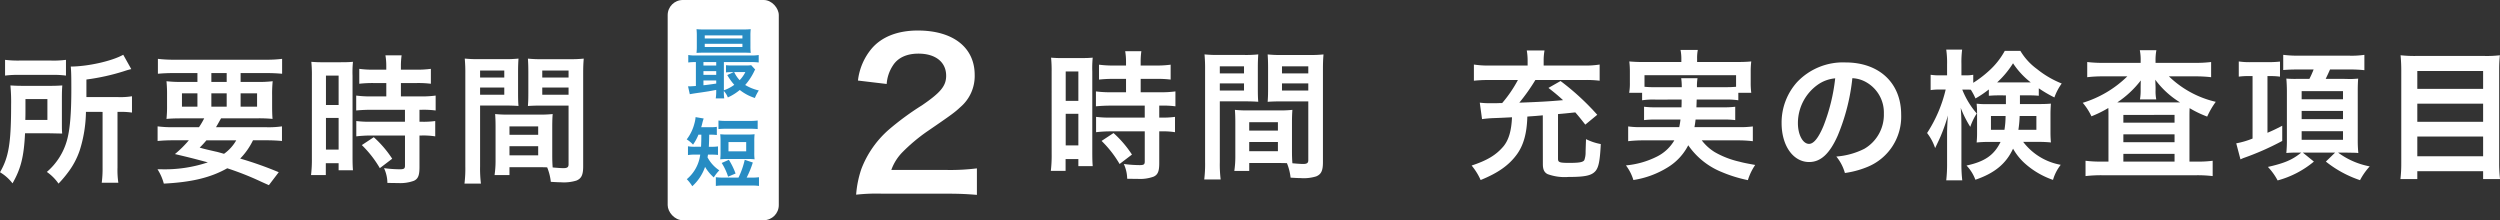 <svg xmlns="http://www.w3.org/2000/svg" width="497.645" height="43.835" viewBox="0 0 497.645 43.835">
  <rect x="0" y="0" width="497.645" height="43.835" fill="#333333" stroke="none"/>
  <g id="Group_416" data-name="Group 416" transform="translate(-410.286 -1128.925)">
    <g id="Group_315" data-name="Group 315">
      <path id="Path_4212" data-name="Path 4212" d="M585.866,1167.477a36.854,36.854,0,0,0-5.159.2,20.42,20.42,0,0,1,1.04-5.119,19.739,19.739,0,0,1,5.479-7.839,55.039,55.039,0,0,1,6.6-4.839c3.68-2.52,4.8-3.84,4.8-5.879,0-2.72-2.119-4.4-5.519-4.4-2.32,0-4.079.8-5.079,2.36a7.6,7.6,0,0,0-1.24,3.679l-5.719-.68a12,12,0,0,1,2.76-6.4c2-2.32,5.159-3.56,9.158-3.56,7,0,11.318,3.36,11.318,8.839a8.118,8.118,0,0,1-2.839,6.4c-1.12,1.039-1.52,1.359-6.719,4.919a34.9,34.9,0,0,0-4.759,4,9.648,9.648,0,0,0-2.28,3.6h11.2a42.194,42.194,0,0,0,5.839-.319v5.279c-1.88-.16-3.479-.24-6.039-.24Z" fill="#fff"/>
      <path id="Path_4213" data-name="Path 4213" d="M619.623,1143.229a26.253,26.253,0,0,0-.112-2.828,24.25,24.25,0,0,0,2.464.084h3.388c1.26,0,1.764-.028,2.436-.084a21.012,21.012,0,0,0-.084,2.772v16.016c0,1.484.028,2.1.084,2.8h-2.856v-1.4H622.4v2.352h-2.94a25.51,25.51,0,0,0,.168-3.332Zm2.8,5.768h2.52v-5.852h-2.52Zm0,8.876h2.52v-6.3h-2.52Zm9.632-13.244a23.72,23.72,0,0,0-3,.14V1141.8a20.379,20.379,0,0,0,2.912.168h2.464v-.756a12.513,12.513,0,0,0-.168-2.1h3.22a14.887,14.887,0,0,0-.14,2.1v.756H640.4a20.653,20.653,0,0,0,2.912-.168v2.968a20.3,20.3,0,0,0-2.884-.14h-3.08v2.66h3.864a20.658,20.658,0,0,0,3.052-.168v2.968a18.219,18.219,0,0,0-2.744-.14h-.476v2.38h.364a17.07,17.07,0,0,0,2.772-.14v3.052a15.223,15.223,0,0,0-2.772-.168h-.364v6.328c0,1.624-.28,2.3-1.12,2.688a7.848,7.848,0,0,1-3.08.448c-.252,0-.252,0-2.184-.028a7.218,7.218,0,0,0-.672-2.94,24.934,24.934,0,0,0,3.136.224c.868,0,1.036-.14,1.036-.756v-5.964h-6.692a25.09,25.09,0,0,0-3,.168v-3.052a20.769,20.769,0,0,0,3.052.14h6.636v-2.38h-6.636c-1.176,0-2.212.056-3.08.14v-2.968a21.53,21.53,0,0,0,3.108.168h2.884v-2.66Zm1.092,16.94a21.387,21.387,0,0,0-3.584-4.592l2.38-1.568a21.485,21.485,0,0,1,3.668,4.284Z" fill="#fff"/>
      <path id="Path_4214" data-name="Path 4214" d="M653.1,1161.2a24.288,24.288,0,0,0,.168,3.444H650a25.034,25.034,0,0,0,.168-3.472v-18.284a31.029,31.029,0,0,0-.112-3.136,25.433,25.433,0,0,0,2.884.112h4.956a23.659,23.659,0,0,0,2.856-.112c-.056.9-.084,1.512-.084,2.6v4.284c0,1.288.028,1.932.084,2.548-.728-.056-1.6-.084-2.576-.084H653.1Zm0-17.668h4.816v-1.4H653.1Zm0,3.416h4.816v-1.428H653.1Zm14.364,12.04c0,1.064.028,1.708.084,2.436.616.056,1.624.14,2.128.14.784,0,1.036-.2,1.036-.756v-11.7H665.2c-.98,0-1.876.028-2.576.084.056-.812.084-1.344.084-2.548v-4.284c0-.952-.028-1.736-.084-2.6a23.958,23.958,0,0,0,2.856.112h5.376a25.119,25.119,0,0,0,2.884-.112c-.084,1.008-.112,1.708-.112,3.108v18.34c0,1.68-.336,2.408-1.344,2.828a8.527,8.527,0,0,1-3.164.336c-.392,0-.5,0-1.932-.084a10.636,10.636,0,0,0-.728-2.884c-.812-.028-1.344-.028-1.568-.028h-5.936v1.568h-2.968a19.3,19.3,0,0,0,.2-2.8v-6.832c0-.98-.028-1.764-.084-2.52a22.8,22.8,0,0,0,2.6.112h6.244a22.492,22.492,0,0,0,2.6-.112c-.056.728-.084,1.428-.084,2.52Zm-8.512-4.06h5.712v-1.68h-5.712Zm0,4.088h5.712v-1.82h-5.712Zm6.524-15.484h5.236v-1.4h-5.236Zm0,3.416h5.236v-1.428h-5.236Z" fill="#fff"/>
      <path id="Path_4215" data-name="Path 4215" d="M717.393,1151.881c-.532.056-.98.084-1.26.112-.644.056-1.26.084-1.82.14-.084,3.332-.756,5.74-2.128,7.588-1.568,2.128-3.723,3.64-7.168,5.04a12.224,12.224,0,0,0-1.792-2.884c3.136-1.036,4.872-2.1,6.328-3.808,1.064-1.288,1.6-3.136,1.708-5.8-1.624.084-2.155.112-3.724.168a22.273,22.273,0,0,0-2.239.2l-.449-3.276a17.966,17.966,0,0,0,2.212.112h1.149c.223-.028.615-.028,1.091-.028a25.247,25.247,0,0,0,3.136-4.592H706.7a26.2,26.2,0,0,0-3.023.14v-3.22a18.755,18.755,0,0,0,3.135.2h7.56v-.952a11.612,11.612,0,0,0-.168-2.044h3.528a11.288,11.288,0,0,0-.168,2.016v.98h8.092a17.668,17.668,0,0,0,3.052-.2v3.22a20.72,20.72,0,0,0-3.08-.14h-9.716a38.082,38.082,0,0,1-3.192,4.508c3.92-.14,5.936-.252,8.708-.5-.9-.812-1.4-1.26-2.912-2.436l2.409-1.372a49.834,49.834,0,0,1,7.307,6.72l-2.38,1.96c-1.008-1.288-1.4-1.764-1.988-2.436-2.156.224-2.156.224-3.444.336v8.876c0,.728.28.84,2.24.84,2.044,0,2.745-.14,3-.56a4.41,4.41,0,0,0,.252-1.568q0-.294.084-2.6a10.936,10.936,0,0,0,2.94.98c-.168,3.332-.42,4.592-1.036,5.348-.783.924-2.072,1.2-5.4,1.2a9.917,9.917,0,0,1-4.144-.56c-.671-.336-.952-.924-.952-1.988Z" fill="#fff"/>
      <path id="Path_4216" data-name="Path 4216" d="M739.793,1148.745a15.357,15.357,0,0,0-2.632.14V1147.4h-2.576a10.925,10.925,0,0,0,.14-2.072v-2.072a17.273,17.273,0,0,0-.112-2.1,30.526,30.526,0,0,0,3.08.112h7.28v-.644a8.777,8.777,0,0,0-.168-1.764h3.444a8.5,8.5,0,0,0-.14,1.764v.644h7.672c1.428,0,2.156-.028,3.108-.112a16.081,16.081,0,0,0-.112,2.044v2.128a15.409,15.409,0,0,0,.112,2.072h-2.576v1.484a15.938,15.938,0,0,0-2.66-.14h-5.628c-.028.9-.028.9-.056,1.54h5.236a17.22,17.22,0,0,0,2.492-.112v2.66a18.246,18.246,0,0,0-2.492-.112h-5.4c-.084.7-.112.924-.224,1.512h8.736a19.151,19.151,0,0,0,2.884-.14v2.94a24.573,24.573,0,0,0-3.024-.168h-7.14a9.532,9.532,0,0,0,2.6,2.352,17.748,17.748,0,0,0,4.928,1.9c.7.2,1.568.364,3.108.644a11.2,11.2,0,0,0-1.456,3.024,27.426,27.426,0,0,1-5.236-1.624,14.812,14.812,0,0,1-6.636-5.32,11.006,11.006,0,0,1-4.088,4.4,18.166,18.166,0,0,1-6.832,2.52,9.226,9.226,0,0,0-1.484-2.912,17.055,17.055,0,0,0,6.076-1.708,8.261,8.261,0,0,0,3.556-3.276h-6.188a25.784,25.784,0,0,0-3,.168v-2.94a18.1,18.1,0,0,0,2.828.14h7.336c.112-.532.168-.84.252-1.512h-4.732a18.455,18.455,0,0,0-2.52.112v-2.66a17.678,17.678,0,0,0,2.52.112H745c.028-.784.028-.784.028-1.54Zm5.264-2.464a13.384,13.384,0,0,0-.112-1.792h3.248a9.2,9.2,0,0,0-.112,1.792h5.572c1.064,0,1.512-.028,2.212-.084v-2.3H737.637v2.3a19.563,19.563,0,0,0,2.156.084Z" fill="#fff"/>
      <path id="Path_4217" data-name="Path 4217" d="M776.1,1155.913c-1.6,3.612-3.388,5.264-5.684,5.264-3.192,0-5.488-3.248-5.488-7.756a12.028,12.028,0,0,1,3.08-8.148,12.569,12.569,0,0,1,9.632-3.92c6.72,0,11.088,4.088,11.088,10.388a10.786,10.786,0,0,1-6.8,10.444,18.28,18.28,0,0,1-4.4,1.176,8.931,8.931,0,0,0-1.707-3.276,14.88,14.88,0,0,0,5.572-1.54,7.839,7.839,0,0,0,3.892-7,6.936,6.936,0,0,0-3.445-6.216,6.111,6.111,0,0,0-2.827-.84A40.507,40.507,0,0,1,776.1,1155.913Zm-4.116-10.024a9.374,9.374,0,0,0-3.808,7.56c0,2.3.98,4.116,2.212,4.116.924,0,1.876-1.176,2.884-3.584a36.9,36.9,0,0,0,2.324-9.464A7.125,7.125,0,0,0,771.985,1145.889Z" fill="#fff"/>
      <path id="Path_4218" data-name="Path 4218" d="M808.449,1147.905c-1.12,0-1.512.028-2.268.084v-1.26a20.249,20.249,0,0,1-2.659,1.792,12.43,12.43,0,0,0-.925-1.736c-.447-.028-.644-.028-.98-.028h-.728a16.488,16.488,0,0,0,2.885,4.76,11.665,11.665,0,0,0-1.288,2.66,21.811,21.811,0,0,1-1.905-3.78c.084.84.14,2.072.14,3.724v7.252a27.986,27.986,0,0,0,.168,3.444H797.7a28.413,28.413,0,0,0,.168-3.444v-5.8c0-.924.057-2.324.168-3.668a32.448,32.448,0,0,1-1.372,3.948c-.112.308-.5,1.148-1.175,2.548a10.2,10.2,0,0,0-1.6-3,27.313,27.313,0,0,0,3.7-8.652h-1.121a11.144,11.144,0,0,0-1.875.112v-3.052a10.936,10.936,0,0,0,1.875.112h1.4v-2.184a18.245,18.245,0,0,0-.168-2.94h3.164a20.17,20.17,0,0,0-.14,2.912v2.212h.84a7.745,7.745,0,0,0,1.512-.112v1.6a21.634,21.634,0,0,0,3-2.268,15.052,15.052,0,0,0,3.275-4.088h3.108a12.192,12.192,0,0,0,3.3,3.612,19.126,19.126,0,0,0,4.928,2.884,10.9,10.9,0,0,0-1.456,2.772,25.064,25.064,0,0,1-3.108-1.82v1.484c-.644-.056-1.148-.084-2.268-.084h-1.484v1.736h3.7c1.148,0,1.735-.028,2.463-.084-.056.84-.084,1.428-.084,2.156v3.444c0,.952.028,1.344.084,2.128a23.354,23.354,0,0,0-2.632-.112h-2.884a12.052,12.052,0,0,0,7.476,4.564,8.739,8.739,0,0,0-1.54,3,16.34,16.34,0,0,1-5.6-3.276,11.441,11.441,0,0,1-2.352-2.94c-1.372,2.968-3.639,4.872-7.5,6.188a8.216,8.216,0,0,0-1.763-2.828c3.639-.784,5.487-2.072,6.776-4.7h-2.185a22.936,22.936,0,0,0-2.576.112c.056-.728.084-1.148.084-1.792v-4c0-.784-.028-1.232-.084-1.932a17.49,17.49,0,0,0,2.408.084h3.417v-1.736Zm-1.848,4.116v2.744h2.688a17.691,17.691,0,0,0,.224-2.744Zm7.252-6.692h.673a15.807,15.807,0,0,1-3.529-3.808,18.429,18.429,0,0,1-3.164,3.808h6.02Zm-1.54,6.692a20.966,20.966,0,0,1-.252,2.744h3.584v-2.744Z" fill="#fff"/>
      <path id="Path_4219" data-name="Path 4219" d="M836.4,1141.073a9.552,9.552,0,0,0-.168-2.156h3.3a10.725,10.725,0,0,0-.168,2.156v.364h7.9a24.441,24.441,0,0,0,3.163-.168v3.024a26.311,26.311,0,0,0-3.163-.168h-5.237a19.8,19.8,0,0,0,9.325,5.068,16.466,16.466,0,0,0-1.708,2.94,21.587,21.587,0,0,1-3.5-1.68c-.028.924-.028.924-.028,1.764v8.876h1.539a22.184,22.184,0,0,0,3.08-.168v3.052a25.882,25.882,0,0,0-3.3-.168H828.76a26.732,26.732,0,0,0-3.332.168v-3.052a23.7,23.7,0,0,0,3.137.168h1.428v-9.128c0-.812,0-.98-.028-1.54a23.024,23.024,0,0,1-3.36,1.652,11.8,11.8,0,0,0-1.736-2.688,21.686,21.686,0,0,0,8.876-5.264H828.9a25.525,25.525,0,0,0-3.136.168v-3.024a25.412,25.412,0,0,0,3.36.168H836.4Zm0,5.236s0-.476.029-1.372a19.556,19.556,0,0,1-4.676,4.368h12.488a17.426,17.426,0,0,1-4.928-4.508c.027.812.056,1.316.056,1.512v.616a8.212,8.212,0,0,0,.139,1.792h-3.247a10.224,10.224,0,0,0,.139-1.82Zm-3.443,7.028h10.192v-1.54H832.961Zm0,3.892h10.192v-1.568H832.961Zm0,3.864h10.192v-1.54H832.961Z" fill="#fff"/>
      <path id="Path_4220" data-name="Path 4220" d="M857.92,1144.069a13.626,13.626,0,0,0-1.988.112v-3.024a14.428,14.428,0,0,0,2.408.14h3.584c.868,0,1.652-.056,2.212-.112v3a12.585,12.585,0,0,0-1.932-.112h-.56v11.284c.98-.42,1.54-.672,2.94-1.4v3.024a54.067,54.067,0,0,1-7.756,3.416c-.056.028-.084.028-.56.252l-.84-3.192a16.791,16.791,0,0,0,3.248-.952v-12.432Zm9.828-1.316c-1.008,0-2.016.028-2.968.112v-3.024a23.782,23.782,0,0,0,3.108.168h10.024a17.593,17.593,0,0,0,3.024-.168v3.052a27.514,27.514,0,0,0-2.94-.14H874.1c-.308.7-.56,1.232-.868,1.876h3.724l1.232.028c.308,0,1.176-.056,1.512-.084-.056.644-.084,1.456-.084,2.464v9.548a26.7,26.7,0,0,0,.112,2.8c-.141,0-.252-.028-.308-.028-.224-.028-.952-.028-2.185-.056H875.7a15.422,15.422,0,0,0,6.3,2.744,13.009,13.009,0,0,0-1.932,2.744,22.087,22.087,0,0,1-6.8-3.7l1.847-1.792h-6.439l2.211,1.792a18.934,18.934,0,0,1-7.223,3.752,12.22,12.22,0,0,0-1.932-2.688c3.332-.756,4.9-1.428,6.636-2.856h-.728c-.98,0-1.652.028-2.24.084a27.186,27.186,0,0,0,.111-2.772v-9.492c0-.9-.055-1.988-.111-2.548a22.843,22.843,0,0,0,2.324.056h2.267a18.825,18.825,0,0,0,.841-1.876Zm.7,5.936h8.232v-1.624h-8.232Zm0,3.948h8.232v-1.624h-8.232Zm0,4.116h8.232v-1.708h-8.232Z" fill="#fff"/>
      <path id="Path_4221" data-name="Path 4221" d="M904.906,1140.065a22.1,22.1,0,0,0,3-.14,26.441,26.441,0,0,0-.141,2.884v18.368a28.325,28.325,0,0,0,.169,3.388H904.57V1163h-13.1v1.568h-3.359a26.324,26.324,0,0,0,.168-3.164v-18.48c0-1.092-.056-2.072-.14-3a25.212,25.212,0,0,0,3.136.14Zm-.336,6.552v-3.556h-13.1v3.556Zm-13.1,6.552h13.1v-3.612h-13.1Zm0,6.86h13.1v-3.92h-13.1Z" fill="#fff"/>
    </g>
    <g id="Group_316" data-name="Group 316">
      <path id="Path_4222" data-name="Path 4222" d="M422.606,1153.269c0,1.232,0,1.54.056,2.24-.28,0-1.2-.028-2.744-.056H415.27c-.224,4.676-.84,7.084-2.492,9.968a8.832,8.832,0,0,0-2.492-2.212c1.736-2.968,2.212-5.824,2.212-13.384a34.928,34.928,0,0,0-.14-3.892c.923.056,1.624.084,2.967.084h4.536c1.289,0,1.96-.028,2.829-.084q-.086.882-.084,2.52Zm-11.312-12.432a21.052,21.052,0,0,0,3.024.14h6.047a19.2,19.2,0,0,0,3.053-.14v3.136a18.651,18.651,0,0,0-2.912-.14H414.15a19.629,19.629,0,0,0-2.856.14Zm8.427,11.956v-4.144h-4.367v2.016c0,1.064,0,1.316-.029,2.128Zm7.673-1.6a26.472,26.472,0,0,1-1.232,7.644,15.409,15.409,0,0,1-2.436,4.536,21.849,21.849,0,0,1-1.792,2.1,9.182,9.182,0,0,0-2.324-2.324,12.8,12.8,0,0,0,3.976-6.188c.615-2.128.9-5.264.9-10.36,0-2.632-.028-3.5-.112-4.424,3.444-.028,8.2-1.092,10.444-2.352l1.6,2.856a11.727,11.727,0,0,0-1.287.364,42.994,42.994,0,0,1-7.644,1.708v3.5h6.356a14.2,14.2,0,0,0,2.715-.168v3.248a15.568,15.568,0,0,0-2.463-.14h-.42v11.088a17.4,17.4,0,0,0,.168,3.024h-3.305a22.135,22.135,0,0,0,.168-3.052V1151.2Z" fill="#fff"/>
      <path id="Path_4223" data-name="Path 4223" d="M449.894,1154.249a15.374,15.374,0,0,0,1.036-1.764h-4.256c-1.456,0-2.38.028-3.248.112a23.713,23.713,0,0,0,.112-2.716v-1.932a26.481,26.481,0,0,0-.112-2.856,24.459,24.459,0,0,0,3.108.14h3.052v-1.764h-4.648c-1.316,0-2.352.056-3.22.14v-2.968a26.255,26.255,0,0,0,3.444.168H462.97a25.3,25.3,0,0,0,3.472-.168v2.968c-.9-.084-1.9-.14-3.248-.14h-5.012v1.764h3.248a23.106,23.106,0,0,0,3.136-.14,24.873,24.873,0,0,0-.112,2.856v1.9c0,1.4.028,2.044.084,2.744a27.594,27.594,0,0,0-3.164-.112H454.29c-.588,1.036-.672,1.2-1.008,1.764h9.884a18.587,18.587,0,0,0,3.248-.168v2.912c-.924-.084-1.876-.14-3.248-.14h-2.52a13.685,13.685,0,0,1-2.548,3.64,71.67,71.67,0,0,1,7.672,2.716l-1.96,2.576c-.7-.308-1.26-.56-1.624-.728a58.074,58.074,0,0,0-6.664-2.632c-3.276,1.848-7.056,2.772-12.628,3.052a10.032,10.032,0,0,0-1.26-2.856h.616a27.049,27.049,0,0,0,9.408-1.372c-3.248-.868-3.724-.98-6.552-1.652a21.446,21.446,0,0,0,2.772-2.744h-3c-1.372,0-2.3.056-3.22.14v-2.912a22.259,22.259,0,0,0,3.22.168Zm-3.388-6.748v2.66h3.08v-2.66Zm4.872,9.352a17.687,17.687,0,0,1-1.344,1.456c.98.28.98.28,3.164.784.308.056.7.168,1.68.448a8.33,8.33,0,0,0,2.436-2.688Zm.98-11.62h3.052v-1.764h-3.052Zm0,4.928h3.052v-2.66h-3.052Zm5.824,0h3.276v-2.66h-3.276Z" fill="#fff"/>
      <path id="Path_4224" data-name="Path 4224" d="M472.37,1144.057a26.245,26.245,0,0,0-.112-2.828,24.25,24.25,0,0,0,2.464.084h3.388c1.26,0,1.764-.028,2.436-.084a21.012,21.012,0,0,0-.084,2.772v16.016c0,1.484.028,2.1.084,2.8H477.69v-1.4h-2.548v2.352H472.2a25.509,25.509,0,0,0,.168-3.332Zm2.8,5.768h2.52v-5.852h-2.52Zm0,8.876h2.52v-6.3h-2.52Zm9.632-13.244a23.665,23.665,0,0,0-3,.14v-2.968a20.379,20.379,0,0,0,2.912.168h2.464v-.756a12.513,12.513,0,0,0-.168-2.1h3.22a14.882,14.882,0,0,0-.14,2.1v.756h3.052a20.654,20.654,0,0,0,2.912-.168v2.968a20.3,20.3,0,0,0-2.884-.14h-3.08v2.66h3.864a20.658,20.658,0,0,0,3.052-.168v2.968a18.219,18.219,0,0,0-2.744-.14h-.476v2.38h.364a17.07,17.07,0,0,0,2.772-.14v3.052a15.223,15.223,0,0,0-2.772-.168h-.364v6.328c0,1.624-.28,2.3-1.12,2.688a7.848,7.848,0,0,1-3.08.448c-.252,0-.252,0-2.184-.028a7.218,7.218,0,0,0-.672-2.94,24.933,24.933,0,0,0,3.136.224c.868,0,1.036-.14,1.036-.756V1155.9h-6.692a25.091,25.091,0,0,0-3,.168v-3.052a20.77,20.77,0,0,0,3.052.14h6.636v-2.38H484.27c-1.176,0-2.212.056-3.08.14v-2.968a21.53,21.53,0,0,0,3.108.168h2.884v-2.66Zm1.092,16.94a21.389,21.389,0,0,0-3.584-4.592l2.38-1.568a21.484,21.484,0,0,1,3.668,4.284Z" fill="#fff"/>
      <path id="Path_4225" data-name="Path 4225" d="M505.852,1162.033a24.289,24.289,0,0,0,.168,3.444h-3.276a25.033,25.033,0,0,0,.168-3.472v-18.284a31.038,31.038,0,0,0-.112-3.136,25.433,25.433,0,0,0,2.884.112h4.956a23.657,23.657,0,0,0,2.856-.112c-.056.9-.084,1.512-.084,2.6v4.284c0,1.288.028,1.932.084,2.548-.728-.056-1.6-.084-2.576-.084h-5.068Zm0-17.668h4.816v-1.4h-4.816Zm0,3.416h4.816v-1.428h-4.816Zm14.364,12.04c0,1.064.028,1.708.084,2.436.616.056,1.624.14,2.128.14.784,0,1.036-.2,1.036-.756v-11.7h-5.516c-.98,0-1.876.028-2.576.084.056-.812.084-1.344.084-2.548v-4.284c0-.952-.028-1.736-.084-2.6a23.958,23.958,0,0,0,2.856.112H523.6a25.117,25.117,0,0,0,2.884-.112c-.084,1.008-.112,1.708-.112,3.108v18.34c0,1.68-.336,2.408-1.344,2.828a8.527,8.527,0,0,1-3.164.336c-.392,0-.5,0-1.932-.084a10.634,10.634,0,0,0-.728-2.884c-.812-.028-1.344-.028-1.568-.028H511.7v1.568h-2.968a19.3,19.3,0,0,0,.2-2.8v-6.832c0-.98-.028-1.764-.084-2.52a22.8,22.8,0,0,0,2.6.112H517.7a22.493,22.493,0,0,0,2.6-.112c-.056.728-.084,1.428-.084,2.52Zm-8.512-4.06h5.712v-1.68H511.7Zm0,4.088h5.712v-1.82H511.7Zm6.524-15.484h5.236v-1.4h-5.236Zm0,3.416h5.236v-1.428h-5.236Z" fill="#fff"/>
    </g>
    <g id="Group_408" data-name="Group 408">
      <rect id="Rectangle_140" data-name="Rectangle 140" width="22.119" height="43.835" rx="3.006" transform="translate(543.192 1128.925)" fill="#fff"/>
      <g id="Group_407" data-name="Group 407">
        <path id="Path_4557" data-name="Path 4557" d="M552.857,1146.821c-1.456.276-1.456.276-3.113.522-1.227.169-1.763.261-2.147.337l-.353-1.579a1.533,1.533,0,0,0,.246.015c.245,0,.675-.031,1.319-.077v-4.754a10.614,10.614,0,0,0-1.518.077v-1.487a8.429,8.429,0,0,0,1.579.092h10.842a8.622,8.622,0,0,0,1.6-.092v1.487a11.653,11.653,0,0,0-1.611-.077h-5.321v5.613a7.728,7.728,0,0,0,2.07-1.089,12.131,12.131,0,0,1-1.4-1.947l1.3-.583h-.4a8.525,8.525,0,0,0-1.15.061V1141.9a9.176,9.176,0,0,0,1.288.061h2.576a7.11,7.11,0,0,0,1.151-.061l.8.874a2.3,2.3,0,0,0-.246.445,11.805,11.805,0,0,1-1.748,2.622,9.135,9.135,0,0,0,2.715,1.089,8.119,8.119,0,0,0-.783,1.5,9.36,9.36,0,0,1-3.006-1.595,10.387,10.387,0,0,1-2.376,1.487,4.072,4.072,0,0,0-.8-1.288,9.8,9.8,0,0,0,.077,1.472h-1.687a9.17,9.17,0,0,0,.092-1.549Zm6.809-8.7a10.385,10.385,0,0,0,.061,1.335c-.352-.031-.9-.046-1.426-.046h-7.79c-.69,0-1.1.015-1.58.046a10.721,10.721,0,0,0,.062-1.319v-2.07a10.831,10.831,0,0,0-.062-1.335c.507.046.921.062,1.626.062H558.1c.705,0,1.1-.016,1.625-.062a10.381,10.381,0,0,0-.061,1.335Zm-6.809,3.159h-2.545v.691h2.545Zm0,1.81h-2.545v.736h2.545Zm0,1.856h-2.545v.95c.751-.076,1.1-.122,2.545-.337Zm-2.285-8.358h7.5v-.613h-7.5Zm0,1.687h7.5v-.629h-7.5Zm5.858,5a6.259,6.259,0,0,0,1.089,1.61,6.38,6.38,0,0,0,1.135-1.61Z" fill="#278cc3"/>
        <path id="Path_4558" data-name="Path 4558" d="M549.315,1155.738a9.54,9.54,0,0,1-1.074,1.978,5.929,5.929,0,0,0-1.257-1.043,8.8,8.8,0,0,0,1.549-3.235,6.3,6.3,0,0,0,.214-1.2l1.611.276a8.911,8.911,0,0,0-.292,1.012c-.061.261-.107.43-.2.721h1.748a8,8,0,0,0,1.365-.076v1.625a12.021,12.021,0,0,0-1.38-.061h-.138c-.016,1.058-.046,1.871-.077,2.407h.537a7.661,7.661,0,0,0,1.288-.076v1.7a10.984,10.984,0,0,0-1.334-.061h-.66c-.03.214-.046.291-.092.536a7.105,7.105,0,0,0,2.346,2.592,8.373,8.373,0,0,0-1.1,1.411,8.67,8.67,0,0,1-1.733-2.1,9.252,9.252,0,0,1-2.545,3.849,8.236,8.236,0,0,0-1.089-1.4,7.587,7.587,0,0,0,2.669-4.891h-.952a8.042,8.042,0,0,0-1.487.092v-1.749a7.84,7.84,0,0,0,1.5.092h1.1c.031-.506.062-1.3.062-2.407Zm7.974,8.541a16.391,16.391,0,0,0,1.242-3.542l1.61.537a19.1,19.1,0,0,1-1.226,3.005h.905a10.963,10.963,0,0,0,1.548-.076v1.733a10.671,10.671,0,0,0-1.548-.077h-5.491a10.694,10.694,0,0,0-1.549.077V1164.2a10.986,10.986,0,0,0,1.549.076Zm-3.987-11.363a10.433,10.433,0,0,0,1.549.077h4.708a10.44,10.44,0,0,0,1.549-.077v1.7a14.757,14.757,0,0,0-1.549-.061h-4.708a14.759,14.759,0,0,0-1.549.061Zm7.131,6.318a9.354,9.354,0,0,0,.061,1.4,13.424,13.424,0,0,0-1.457-.062h-3.926a13.258,13.258,0,0,0-1.457.062,12.436,12.436,0,0,0,.062-1.4v-2.162a12.822,12.822,0,0,0-.062-1.426,13.527,13.527,0,0,0,1.549.061h3.742a13.843,13.843,0,0,0,1.549-.061,12.339,12.339,0,0,0-.061,1.426Zm-5.214,4.861a11.471,11.471,0,0,0-1.273-2.729l1.426-.629a13.927,13.927,0,0,1,1.334,2.73Zm.077-5.045h3.526v-1.84H555.3Z" fill="#278cc3"/>
      </g>
    </g>
  </g>
</svg>
